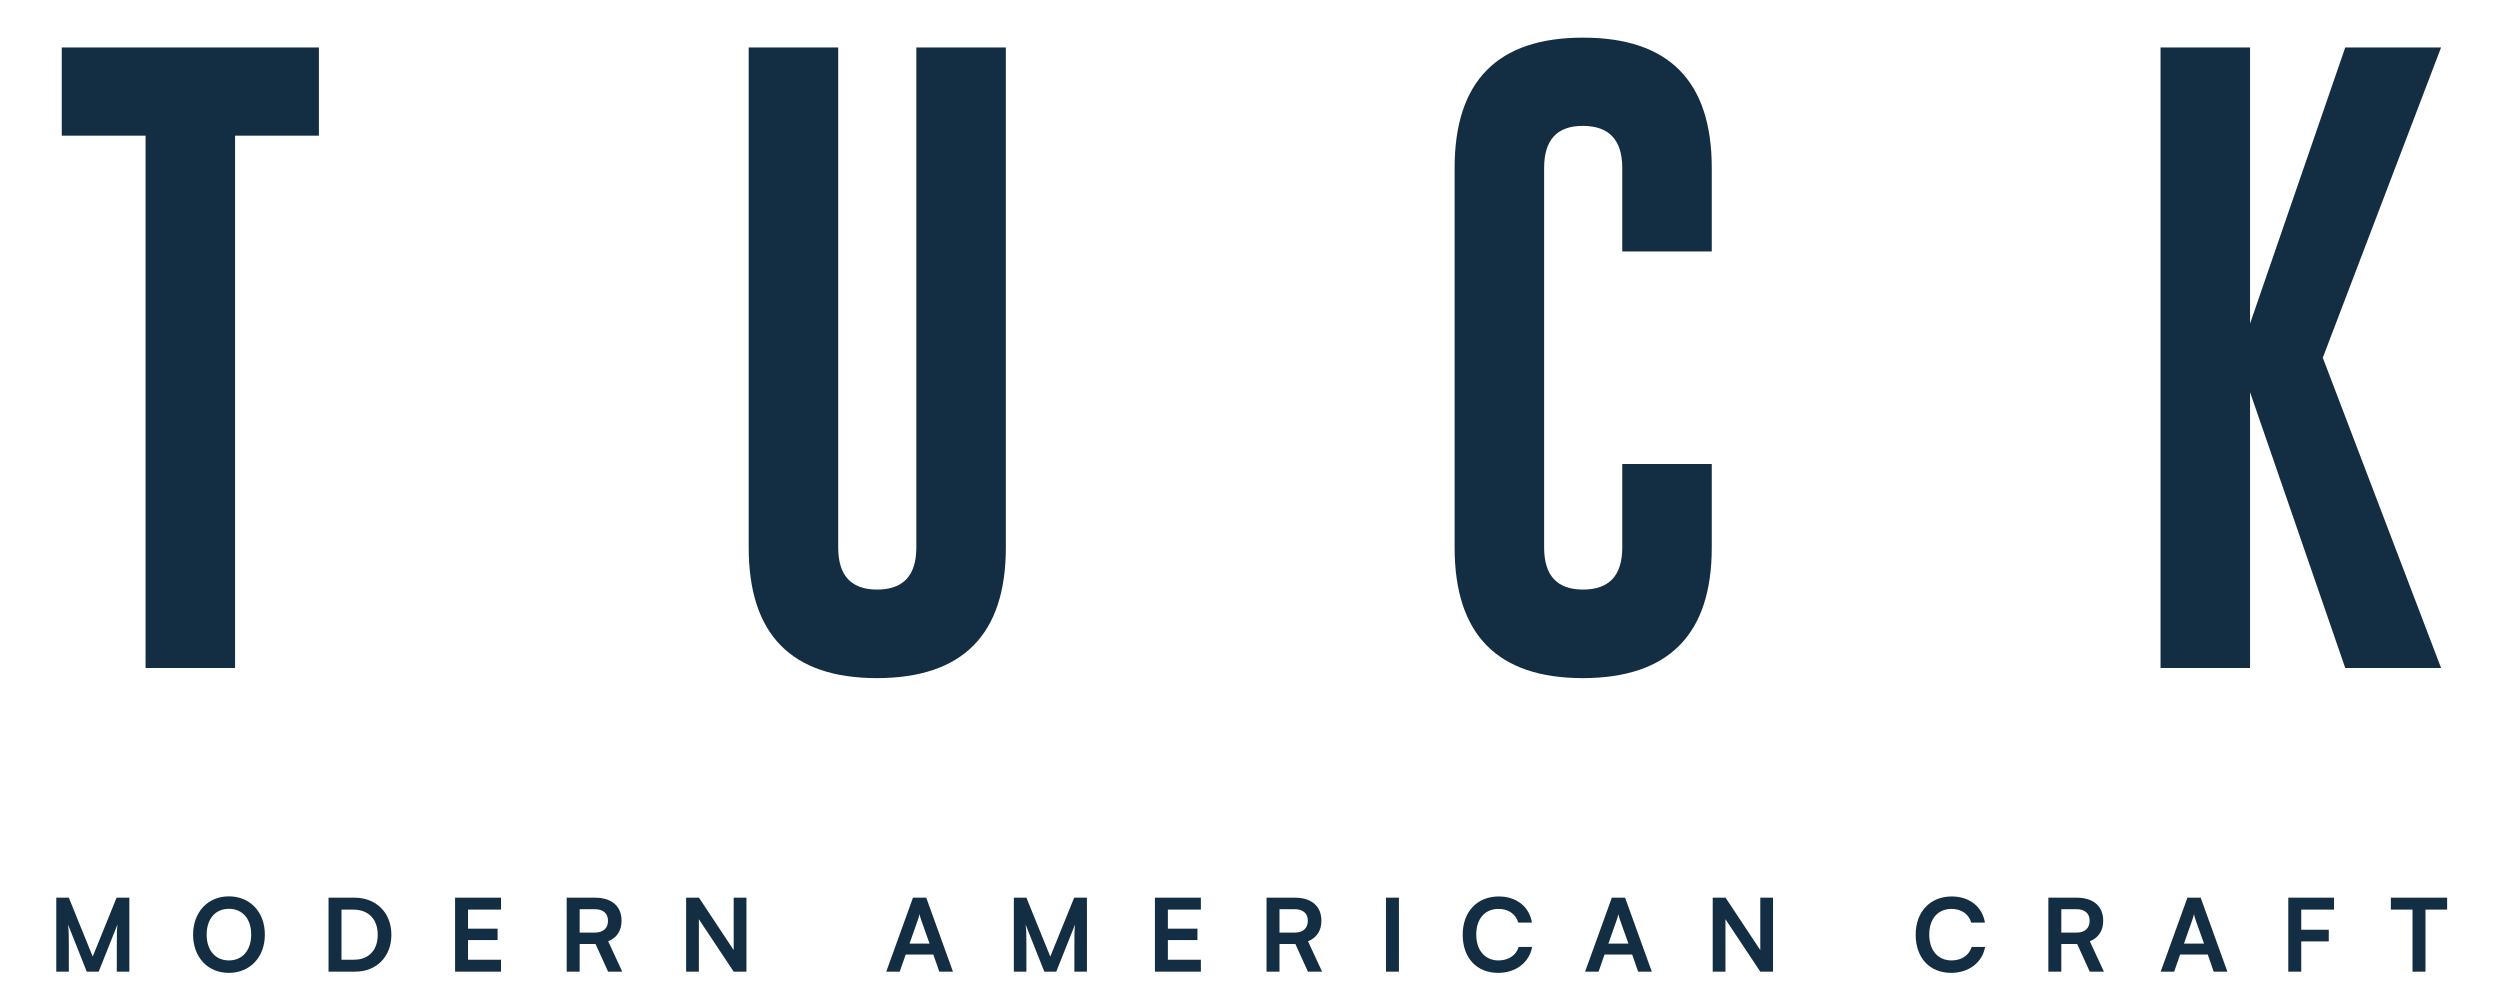 <svg width="494" height="196" viewBox="0 0 494 196" fill="none" xmlns="http://www.w3.org/2000/svg">
<path d="M63.015 9.375V26.812H46.453V132H28.765V26.812H12.203V9.375H63.015ZM198.755 108.188C198.755 125.354 190.276 133.958 173.317 134C156.401 134 147.942 125.396 147.942 108.188V9.375H165.63V108.188C165.63 113.729 168.192 116.5 173.317 116.5C178.484 116.5 181.067 113.729 181.067 108.188V9.375H198.755V108.188ZM338.245 108.188C338.245 125.354 329.766 133.958 312.807 134C295.891 134 287.432 125.396 287.432 108.188V33.188C287.432 16.021 295.891 7.438 312.807 7.438C329.766 7.438 338.245 16.021 338.245 33.188V49.688H320.557V33.188C320.557 27.688 317.995 24.917 312.87 24.875H312.745C307.662 24.875 305.12 27.646 305.12 33.188V108.188C305.12 113.729 307.682 116.5 312.807 116.5C317.974 116.5 320.557 113.729 320.557 108.188V91.688H338.245V108.188ZM458.985 70.688L482.36 132H463.422L444.61 77.5V132H426.922V9.375H444.61V63.938L463.422 9.375H482.36L458.985 70.688Z" fill="#132E42"/>
<path d="M13.6 192H11.12V177.38H13.6L18.32 189.02L23.04 177.38H25.56V192H23.08V187.5C23.08 184.56 23.08 183.7 23.22 182.66L19.5 192H17.14L13.44 182.68C13.58 183.56 13.6 184.94 13.6 186.76V192ZM52.336 184.68C52.336 189.12 49.416 192.24 45.216 192.24C41.036 192.24 38.156 189.14 38.156 184.68C38.156 180.24 41.056 177.12 45.236 177.12C49.416 177.12 52.336 180.22 52.336 184.68ZM49.636 184.68C49.636 181.56 47.916 179.58 45.236 179.58C42.556 179.58 40.836 181.56 40.836 184.68C40.836 187.8 42.556 189.78 45.236 189.78C47.916 189.78 49.636 187.76 49.636 184.68ZM70.178 192H64.918V177.38H70.038C74.358 177.38 77.338 180.36 77.338 184.72C77.338 189.02 74.418 192 70.178 192ZM69.798 179.74H67.478V189.64H69.938C72.858 189.64 74.638 187.76 74.638 184.72C74.638 181.62 72.818 179.74 69.798 179.74ZM99.003 192H89.923V177.38H99.003V179.74H92.483V183.5H98.323V185.76H92.483V189.64H99.003V192ZM114.539 192H111.979V177.38H117.559C120.879 177.38 122.819 179.06 122.819 181.94C122.819 183.9 121.899 185.3 120.179 186L122.959 192H120.159L117.679 186.54H114.539V192ZM114.539 179.66V184.28H117.559C119.179 184.28 120.139 183.42 120.139 181.94C120.139 180.48 119.179 179.66 117.559 179.66H114.539ZM138.097 192H135.577V177.38H138.117L144.977 187.74V177.38H147.497V192H144.977L138.097 181.64V192ZM177.784 192H175.124L180.404 177.38H183.024L188.304 192H185.604L184.424 188.62H178.964L177.784 192ZM181.384 181.74L179.724 186.46H183.684L182.004 181.74C181.884 181.36 181.744 180.92 181.704 180.62C181.644 180.9 181.524 181.34 181.384 181.74ZM202.817 192H200.337V177.38H202.817L207.537 189.02L212.257 177.38H214.777V192H212.297V187.5C212.297 184.56 212.297 183.7 212.437 182.66L208.717 192H206.357L202.657 182.68C202.797 183.56 202.817 184.94 202.817 186.76V192ZM237.293 192H228.213V177.38H237.293V179.74H230.773V183.5H236.613V185.76H230.773V189.64H237.293V192ZM252.828 192H250.268V177.38H255.848C259.168 177.38 261.108 179.06 261.108 181.94C261.108 183.9 260.188 185.3 258.468 186L261.248 192H258.448L255.968 186.54H252.828V192ZM252.828 179.66V184.28H255.848C257.468 184.28 258.428 183.42 258.428 181.94C258.428 180.48 257.468 179.66 255.848 179.66H252.828ZM276.427 177.38V192H273.867V177.38H276.427ZM296.048 192.24C291.788 192.24 289.028 189.28 289.028 184.7C289.028 180.16 291.888 177.14 296.168 177.14C299.628 177.14 302.208 179.16 302.708 182.3H300.008C299.508 180.6 298.048 179.6 296.108 179.6C293.408 179.6 291.708 181.56 291.708 184.68C291.708 187.78 293.428 189.78 296.108 189.78C298.088 189.78 299.608 188.74 300.088 187.12H302.748C302.188 190.2 299.508 192.24 296.048 192.24ZM315.878 192H313.218L318.498 177.38H321.118L326.398 192H323.698L322.518 188.62H317.058L315.878 192ZM319.478 181.74L317.818 186.46H321.778L320.098 181.74C319.978 181.36 319.838 180.92 319.798 180.62C319.738 180.9 319.618 181.34 319.478 181.74ZM340.952 192H338.432V177.38H340.972L347.832 187.74V177.38H350.352V192H347.832L340.952 181.64V192ZM385.559 192.24C381.299 192.24 378.539 189.28 378.539 184.7C378.539 180.16 381.399 177.14 385.679 177.14C389.139 177.14 391.719 179.16 392.219 182.3H389.519C389.019 180.6 387.559 179.6 385.619 179.6C382.919 179.6 381.219 181.56 381.219 184.68C381.219 187.78 382.939 189.78 385.619 189.78C387.599 189.78 389.119 188.74 389.599 187.12H392.259C391.699 190.2 389.019 192.24 385.559 192.24ZM407.314 192H404.754V177.38H410.334C413.654 177.38 415.594 179.06 415.594 181.94C415.594 183.9 414.674 185.3 412.954 186L415.734 192H412.934L410.454 186.54H407.314V192ZM407.314 179.66V184.28H410.334C411.954 184.28 412.914 183.42 412.914 181.94C412.914 180.48 411.954 179.66 410.334 179.66H407.314ZM429.613 192H426.953L432.233 177.38H434.853L440.133 192H437.433L436.253 188.62H430.793L429.613 192ZM433.213 181.74L431.553 186.46H435.513L433.833 181.74C433.713 181.36 433.573 180.92 433.533 180.62C433.473 180.9 433.353 181.34 433.213 181.74ZM460.166 186.02H454.726V192H452.166V177.38H461.206V179.74H454.726V183.72H460.166V186.02ZM472.434 179.74V177.38H483.554V179.74H479.274V192H476.714V179.74H472.434Z" fill="#132E42"/>
</svg>
